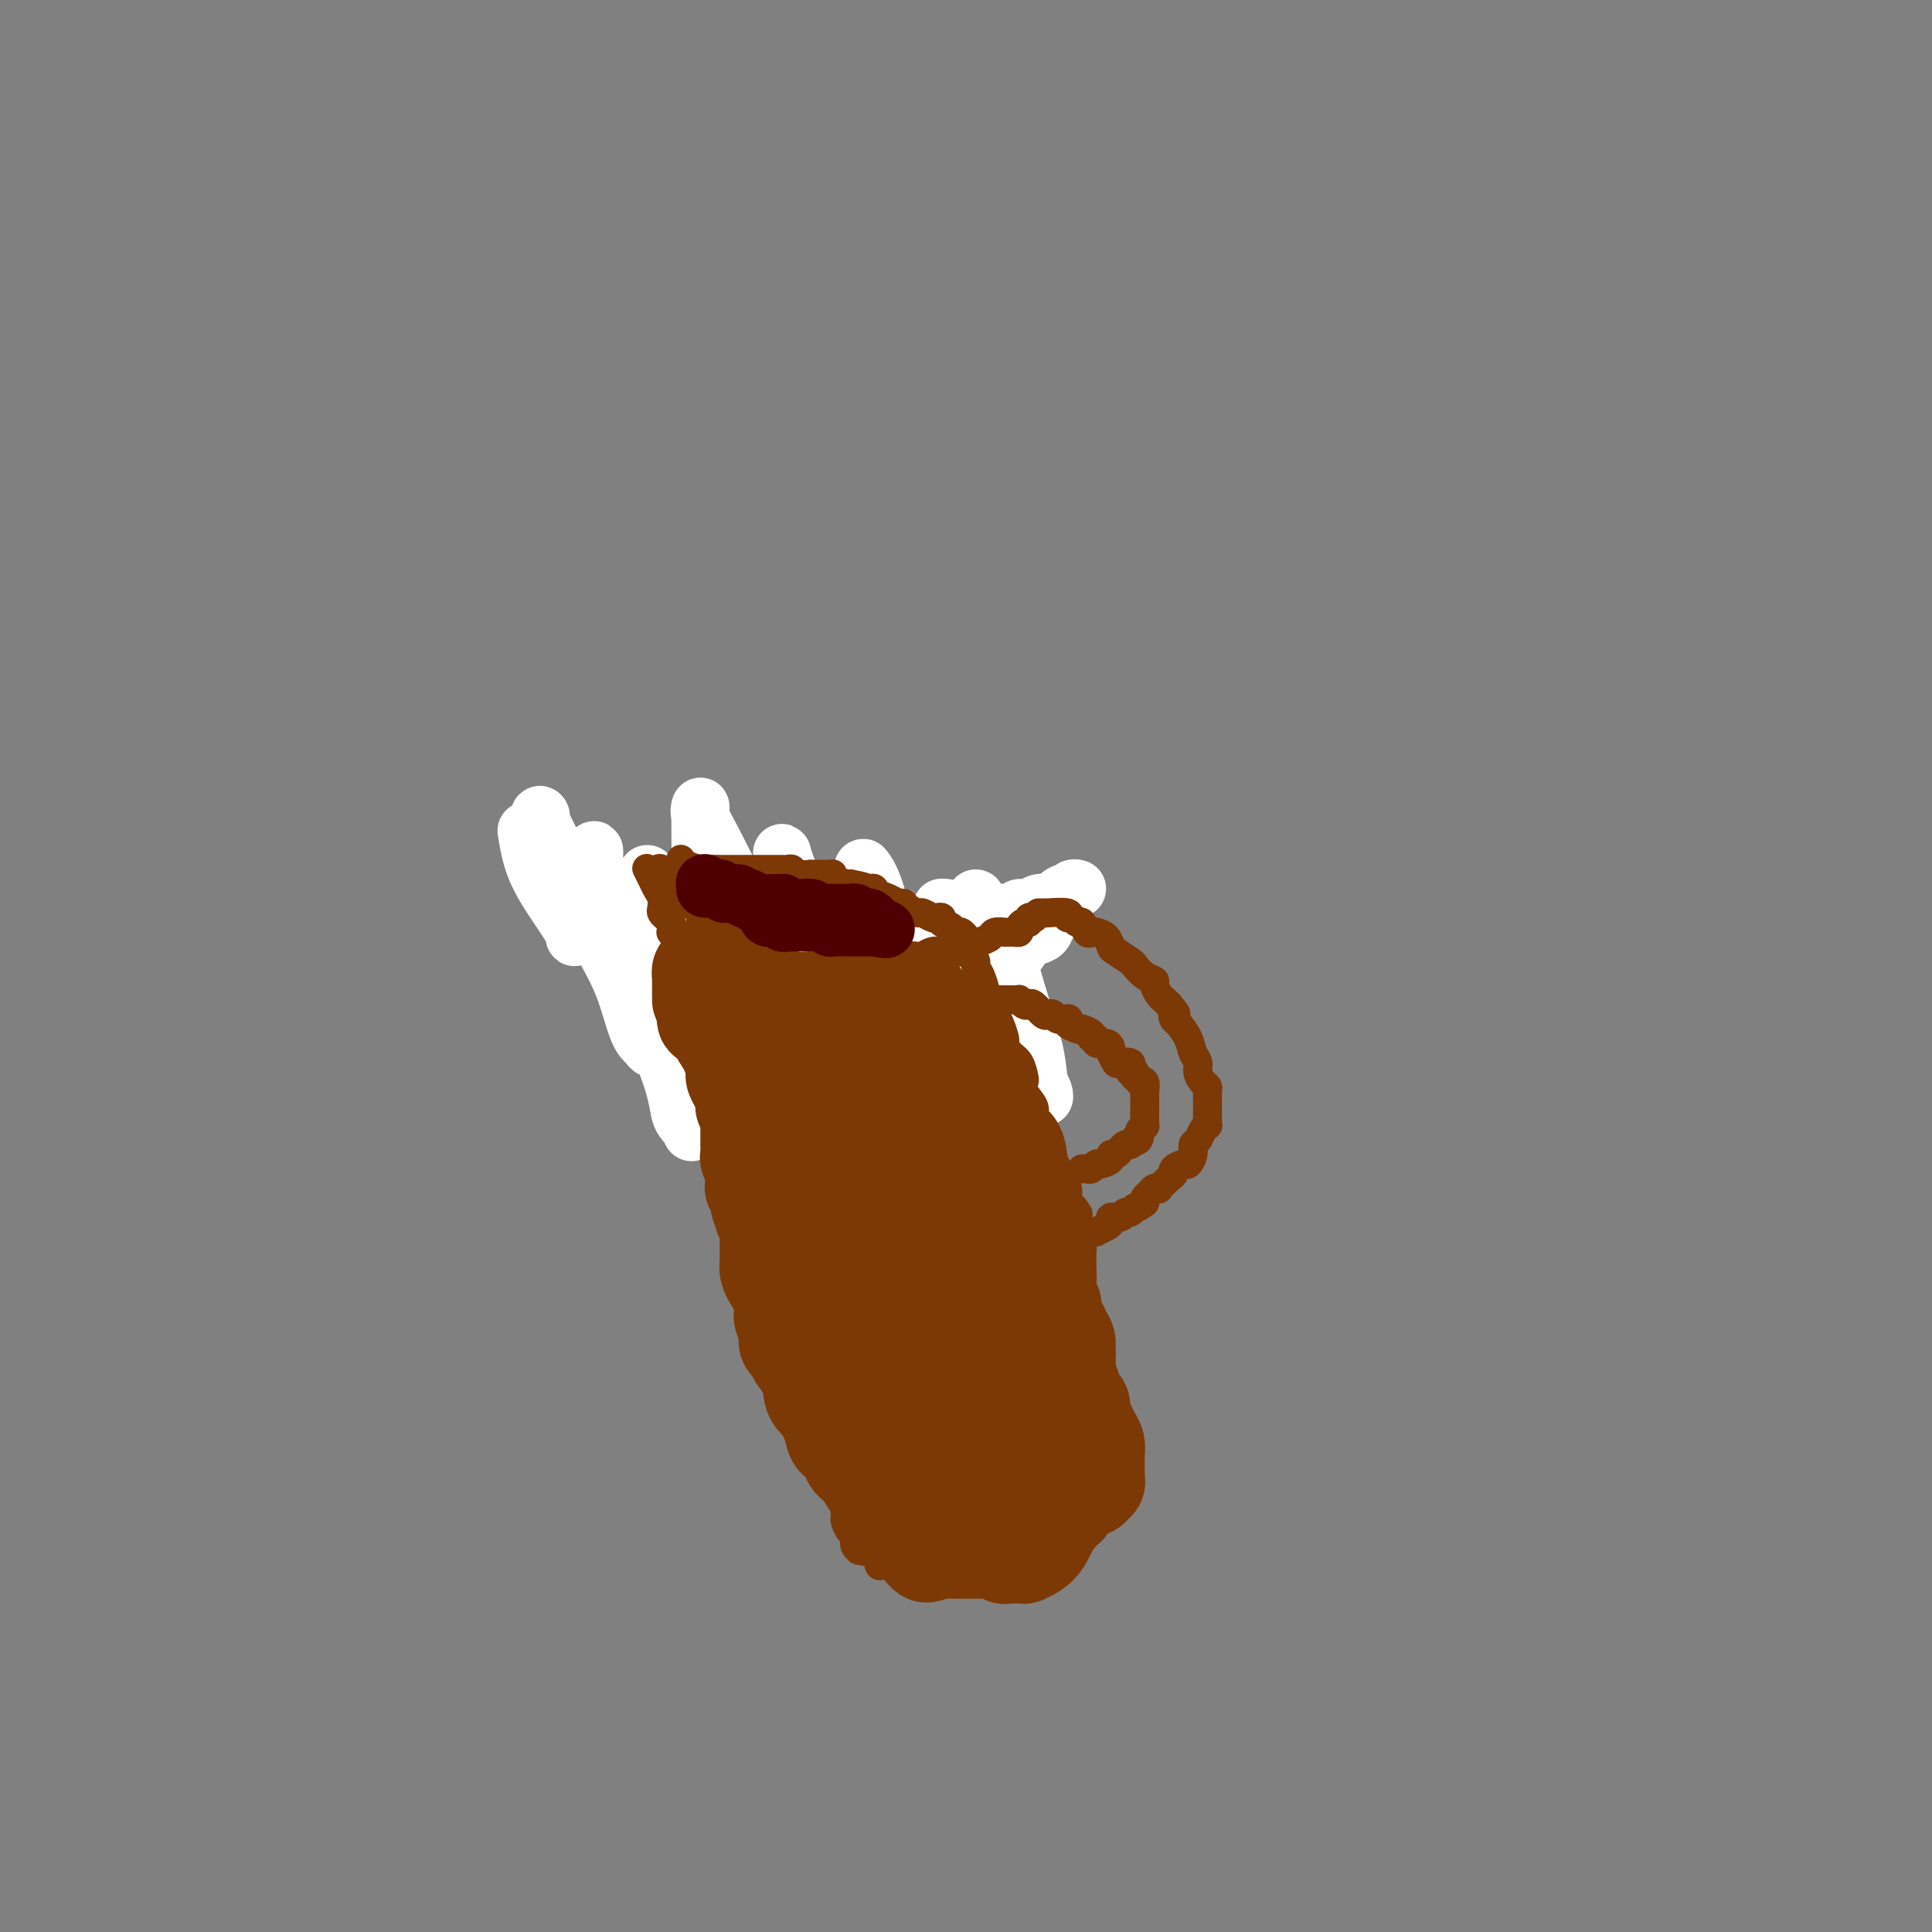 <svg viewBox='0 0 400 400' version='1.1' xmlns='http://www.w3.org/2000/svg' xmlns:xlink='http://www.w3.org/1999/xlink'><rect x="0" y="0" width="400" height="400" fill="#808080" stroke="none"/><g fill='none' stroke='#7C3805' stroke-width='12' stroke-linecap='round' stroke-linejoin='round'><path d='M119,186c0.131,0.475 0.261,0.950 1,1c0.739,0.050 2.086,-0.325 3,0c0.914,0.325 1.394,1.348 2,2c0.606,0.652 1.339,0.931 2,1c0.661,0.069 1.250,-0.073 2,0c0.750,0.073 1.662,0.359 2,1c0.338,0.641 0.102,1.636 1,2c0.898,0.364 2.931,0.098 4,0c1.069,-0.098 1.173,-0.027 2,0c0.827,0.027 2.376,0.010 3,0c0.624,-0.010 0.322,-0.013 1,0c0.678,0.013 2.336,0.041 3,0c0.664,-0.041 0.333,-0.150 1,0c0.667,0.150 2.333,0.561 4,1c1.667,0.439 3.336,0.906 4,1c0.664,0.094 0.323,-0.185 1,0c0.677,0.185 2.373,0.834 3,1c0.627,0.166 0.185,-0.152 1,0c0.815,0.152 2.889,0.773 4,1c1.111,0.227 1.261,0.061 2,0c0.739,-0.061 2.068,-0.017 3,0c0.932,0.017 1.466,0.009 2,0'/><path d='M170,197c6.256,0.619 2.897,0.167 2,0c-0.897,-0.167 0.669,-0.049 2,0c1.331,0.049 2.427,0.028 3,0c0.573,-0.028 0.624,-0.064 1,0c0.376,0.064 1.078,0.227 2,0c0.922,-0.227 2.066,-0.845 3,-1c0.934,-0.155 1.659,0.152 2,0c0.341,-0.152 0.298,-0.762 1,-1c0.702,-0.238 2.149,-0.102 3,0c0.851,0.102 1.106,0.171 2,0c0.894,-0.171 2.428,-0.582 3,-1c0.572,-0.418 0.183,-0.843 1,-1c0.817,-0.157 2.841,-0.045 4,0c1.159,0.045 1.452,0.022 2,0c0.548,-0.022 1.351,-0.045 2,0c0.649,0.045 1.144,0.157 2,0c0.856,-0.157 2.072,-0.582 3,-1c0.928,-0.418 1.569,-0.830 2,-1c0.431,-0.170 0.652,-0.097 1,0c0.348,0.097 0.825,0.218 1,0c0.175,-0.218 0.050,-0.777 0,-1c-0.050,-0.223 -0.025,-0.112 0,0'/><path d='M212,190c6.533,-1.089 1.867,-0.311 0,0c-1.867,0.311 -0.933,0.156 0,0'/></g>
<g fill='none' stroke='#FFFFFF' stroke-width='12' stroke-linecap='round' stroke-linejoin='round'><path d='M109,172c0.437,2.654 0.874,5.308 2,8c1.126,2.692 2.942,5.421 4,7c1.058,1.579 1.357,2.008 2,3c0.643,0.992 1.630,2.545 2,3c0.370,0.455 0.123,-0.190 0,0c-0.123,0.190 -0.121,1.215 0,1c0.121,-0.215 0.363,-1.668 0,-3c-0.363,-1.332 -1.330,-2.542 -2,-5c-0.670,-2.458 -1.042,-6.164 -2,-9c-0.958,-2.836 -2.501,-4.803 -3,-6c-0.499,-1.197 0.047,-1.623 0,-2c-0.047,-0.377 -0.686,-0.704 0,1c0.686,1.704 2.698,5.440 5,10c2.302,4.560 4.893,9.945 7,14c2.107,4.055 3.730,6.781 5,10c1.270,3.219 2.186,6.930 3,9c0.814,2.070 1.525,2.499 2,3c0.475,0.501 0.715,1.072 1,1c0.285,-0.072 0.615,-0.789 0,-2c-0.615,-1.211 -2.176,-2.918 -4,-8c-1.824,-5.082 -3.912,-13.541 -6,-22'/><path d='M125,185c-1.853,-5.928 -1.987,-5.247 -2,-6c-0.013,-0.753 0.095,-2.941 0,-3c-0.095,-0.059 -0.392,2.011 0,4c0.392,1.989 1.472,3.897 3,8c1.528,4.103 3.505,10.402 6,17c2.495,6.598 5.508,13.495 7,18c1.492,4.505 1.463,6.618 2,8c0.537,1.382 1.641,2.034 2,2c0.359,-0.034 -0.027,-0.756 0,0c0.027,0.756 0.468,2.988 0,0c-0.468,-2.988 -1.843,-11.195 -3,-19c-1.157,-7.805 -2.095,-15.208 -3,-20c-0.905,-4.792 -1.778,-6.975 -2,-8c-0.222,-1.025 0.208,-0.894 0,-2c-0.208,-1.106 -1.052,-3.451 -1,-3c0.052,0.451 1.001,3.696 2,6c0.999,2.304 2.047,3.667 3,6c0.953,2.333 1.812,5.636 3,9c1.188,3.364 2.704,6.790 4,10c1.296,3.210 2.370,6.203 3,8c0.630,1.797 0.815,2.399 1,3'/><path d='M150,223c2.415,6.687 0.451,2.405 0,1c-0.451,-1.405 0.611,0.066 0,-6c-0.611,-6.066 -2.895,-19.669 -4,-27c-1.105,-7.331 -1.030,-8.391 -1,-11c0.030,-2.609 0.014,-6.768 0,-9c-0.014,-2.232 -0.026,-2.537 0,-3c0.026,-0.463 0.089,-1.085 0,-1c-0.089,0.085 -0.329,0.878 0,2c0.329,1.122 1.228,2.574 3,6c1.772,3.426 4.417,8.824 7,14c2.583,5.176 5.103,10.128 7,14c1.897,3.872 3.171,6.665 4,9c0.829,2.335 1.211,4.212 2,6c0.789,1.788 1.983,3.488 2,3c0.017,-0.488 -1.144,-3.162 -2,-6c-0.856,-2.838 -1.406,-5.839 -2,-8c-0.594,-2.161 -1.232,-3.481 -2,-7c-0.768,-3.519 -1.667,-9.236 -2,-13c-0.333,-3.764 -0.100,-5.576 0,-7c0.100,-1.424 0.065,-2.460 0,-3c-0.065,-0.540 -0.162,-0.583 0,0c0.162,0.583 0.581,1.791 1,3'/><path d='M163,180c0.922,3.351 2.727,10.229 5,17c2.273,6.771 5.013,13.434 7,19c1.987,5.566 3.220,10.034 5,15c1.780,4.966 4.108,10.428 5,13c0.892,2.572 0.350,2.252 0,2c-0.350,-0.252 -0.507,-0.436 0,0c0.507,0.436 1.677,1.493 1,0c-0.677,-1.493 -3.201,-5.534 -5,-12c-1.799,-6.466 -2.874,-15.356 -4,-21c-1.126,-5.644 -2.304,-8.041 -3,-11c-0.696,-2.959 -0.911,-6.478 -1,-9c-0.089,-2.522 -0.052,-4.046 0,-5c0.052,-0.954 0.118,-1.340 0,-2c-0.118,-0.660 -0.419,-1.596 0,-1c0.419,0.596 1.558,2.723 2,4c0.442,1.277 0.189,1.704 1,4c0.811,2.296 2.688,6.462 4,10c1.312,3.538 2.059,6.448 3,9c0.941,2.552 2.075,4.744 3,6c0.925,1.256 1.640,1.574 2,2c0.360,0.426 0.366,0.961 0,0c-0.366,-0.961 -1.105,-3.417 -2,-7c-0.895,-3.583 -1.948,-8.291 -3,-13'/><path d='M183,200c-1.111,-5.124 -1.389,-7.934 -2,-11c-0.611,-3.066 -1.556,-6.387 -2,-8c-0.444,-1.613 -0.388,-1.517 0,-1c0.388,0.517 1.109,1.455 2,4c0.891,2.545 1.951,6.696 3,11c1.049,4.304 2.085,8.761 3,13c0.915,4.239 1.709,8.261 3,12c1.291,3.739 3.081,7.196 4,9c0.919,1.804 0.968,1.954 1,3c0.032,1.046 0.047,2.988 0,1c-0.047,-1.988 -0.156,-7.907 -1,-13c-0.844,-5.093 -2.423,-9.361 -3,-13c-0.577,-3.639 -0.154,-6.650 0,-8c0.154,-1.350 0.038,-1.038 0,-2c-0.038,-0.962 0.002,-3.198 0,-4c-0.002,-0.802 -0.047,-0.171 0,0c0.047,0.171 0.186,-0.119 0,0c-0.186,0.119 -0.696,0.645 0,3c0.696,2.355 2.599,6.538 4,10c1.401,3.462 2.300,6.201 3,9c0.700,2.799 1.200,5.657 2,8c0.800,2.343 1.900,4.172 3,6'/><path d='M203,229c2.082,5.850 1.286,2.474 1,2c-0.286,-0.474 -0.061,1.955 0,2c0.061,0.045 -0.040,-2.294 0,-5c0.040,-2.706 0.221,-5.779 0,-8c-0.221,-2.221 -0.844,-3.590 -1,-7c-0.156,-3.410 0.154,-8.862 0,-13c-0.154,-4.138 -0.773,-6.961 -1,-9c-0.227,-2.039 -0.062,-3.292 0,-4c0.062,-0.708 0.021,-0.870 0,-1c-0.021,-0.130 -0.021,-0.229 1,2c1.021,2.229 3.062,6.785 4,10c0.938,3.215 0.774,5.089 2,9c1.226,3.911 3.842,9.860 5,13c1.158,3.140 0.859,3.472 1,4c0.141,0.528 0.722,1.252 1,2c0.278,0.748 0.254,1.519 0,1c-0.254,-0.519 -0.736,-2.330 -1,-4c-0.264,-1.670 -0.308,-3.201 -1,-6c-0.692,-2.799 -2.031,-6.866 -3,-10c-0.969,-3.134 -1.569,-5.335 -2,-7c-0.431,-1.665 -0.693,-2.794 -1,-4c-0.307,-1.206 -0.659,-2.487 -1,-3c-0.341,-0.513 -0.670,-0.256 -1,0'/><path d='M206,193c-1.486,-4.920 -0.201,-0.219 0,2c0.201,2.219 -0.681,1.955 -1,2c-0.319,0.045 -0.074,0.399 0,1c0.074,0.601 -0.024,1.448 0,2c0.024,0.552 0.169,0.809 0,1c-0.169,0.191 -0.652,0.316 -1,0c-0.348,-0.316 -0.562,-1.075 -1,-2c-0.438,-0.925 -1.102,-2.017 -2,-3c-0.898,-0.983 -2.030,-1.856 -3,-3c-0.970,-1.144 -1.776,-2.559 -2,-3c-0.224,-0.441 0.136,0.092 0,0c-0.136,-0.092 -0.767,-0.810 -1,-1c-0.233,-0.190 -0.067,0.149 0,0c0.067,-0.149 0.034,-0.786 0,-1c-0.034,-0.214 -0.071,-0.006 0,0c0.071,0.006 0.250,-0.191 1,0c0.750,0.191 2.071,0.769 3,1c0.929,0.231 1.464,0.116 2,0'/><path d='M201,189c1.069,-0.156 1.241,-0.046 2,0c0.759,0.046 2.104,0.027 3,0c0.896,-0.027 1.342,-0.064 2,0c0.658,0.064 1.527,0.227 2,0c0.473,-0.227 0.550,-0.846 1,-1c0.450,-0.154 1.273,0.155 2,0c0.727,-0.155 1.358,-0.775 2,-1c0.642,-0.225 1.294,-0.054 2,0c0.706,0.054 1.464,-0.008 2,0c0.536,0.008 0.849,0.086 1,0c0.151,-0.086 0.140,-0.336 0,0c-0.140,0.336 -0.408,1.257 -1,2c-0.592,0.743 -1.507,1.309 -2,2c-0.493,0.691 -0.563,1.508 -1,2c-0.437,0.492 -1.241,0.658 -2,1c-0.759,0.342 -1.471,0.860 -2,1c-0.529,0.140 -0.874,-0.096 -1,0c-0.126,0.096 -0.034,0.526 0,1c0.034,0.474 0.010,0.993 0,1c-0.010,0.007 -0.005,-0.496 0,-1'/><path d='M211,196c-1.433,1.262 -0.515,-0.084 0,-1c0.515,-0.916 0.628,-1.402 1,-2c0.372,-0.598 1.004,-1.309 2,-2c0.996,-0.691 2.357,-1.361 3,-2c0.643,-0.639 0.567,-1.247 1,-2c0.433,-0.753 1.374,-1.652 2,-2c0.626,-0.348 0.938,-0.146 1,0c0.062,0.146 -0.127,0.235 0,0c0.127,-0.235 0.570,-0.795 1,-1c0.430,-0.205 0.846,-0.055 1,0c0.154,0.055 0.044,0.016 0,0c-0.044,-0.016 -0.022,-0.008 0,0'/></g>
<g fill='none' stroke='#FFFFFF' stroke-width='6' stroke-linecap='round' stroke-linejoin='round'><path d='M142,180c0.337,0.001 0.674,0.001 1,0c0.326,-0.001 0.642,-0.004 1,0c0.358,0.004 0.757,0.015 1,0c0.243,-0.015 0.330,-0.054 1,0c0.670,0.054 1.921,0.203 3,1c1.079,0.797 1.984,2.242 3,3c1.016,0.758 2.144,0.830 3,1c0.856,0.170 1.442,0.438 2,1c0.558,0.562 1.089,1.417 2,2c0.911,0.583 2.203,0.892 3,1c0.797,0.108 1.098,0.015 2,0c0.902,-0.015 2.405,0.049 3,0c0.595,-0.049 0.283,-0.209 1,0c0.717,0.209 2.463,0.788 4,1c1.537,0.212 2.864,0.058 4,0c1.136,-0.058 2.081,-0.020 3,0c0.919,0.020 1.812,0.020 3,0c1.188,-0.020 2.672,-0.062 4,0c1.328,0.062 2.501,0.226 4,0c1.499,-0.226 3.322,-0.844 4,-1c0.678,-0.156 0.209,0.151 1,0c0.791,-0.151 2.842,-0.758 4,-1c1.158,-0.242 1.424,-0.117 2,0c0.576,0.117 1.464,0.227 2,0c0.536,-0.227 0.721,-0.792 1,-1c0.279,-0.208 0.651,-0.059 1,0c0.349,0.059 0.674,0.030 1,0'/><path d='M206,187c6.762,-0.309 1.668,-0.083 0,0c-1.668,0.083 0.089,0.022 1,0c0.911,-0.022 0.974,-0.006 1,0c0.026,0.006 0.013,0.003 0,0'/></g>
<g fill='none' stroke='#7C3805' stroke-width='6' stroke-linecap='round' stroke-linejoin='round'><path d='M145,191c0.482,-0.113 0.963,-0.226 1,0c0.037,0.226 -0.371,0.792 0,1c0.371,0.208 1.520,0.059 3,1c1.480,0.941 3.292,2.974 5,4c1.708,1.026 3.313,1.045 4,1c0.687,-0.045 0.457,-0.156 1,0c0.543,0.156 1.858,0.578 3,1c1.142,0.422 2.112,0.845 3,1c0.888,0.155 1.694,0.042 2,0c0.306,-0.042 0.111,-0.011 1,0c0.889,0.011 2.862,0.004 4,0c1.138,-0.004 1.439,-0.005 2,0c0.561,0.005 1.380,0.016 2,0c0.620,-0.016 1.039,-0.061 2,0c0.961,0.061 2.464,0.226 3,0c0.536,-0.226 0.103,-0.844 1,-1c0.897,-0.156 3.122,0.151 4,0c0.878,-0.151 0.409,-0.758 1,-1c0.591,-0.242 2.241,-0.117 3,0c0.759,0.117 0.626,0.227 1,0c0.374,-0.227 1.255,-0.792 2,-1c0.745,-0.208 1.356,-0.059 2,0c0.644,0.059 1.322,0.030 2,0'/><path d='M197,197c5.296,-0.477 2.536,-0.169 2,0c-0.536,0.169 1.150,0.199 2,0c0.850,-0.199 0.862,-0.628 1,-1c0.138,-0.372 0.400,-0.688 1,-1c0.600,-0.312 1.537,-0.619 2,-1c0.463,-0.381 0.452,-0.834 1,-1c0.548,-0.166 1.653,-0.044 2,0c0.347,0.044 -0.065,0.009 0,0c0.065,-0.009 0.609,0.008 1,0c0.391,-0.008 0.631,-0.040 1,0c0.369,0.040 0.868,0.150 1,0c0.132,-0.150 -0.105,-0.562 0,-1c0.105,-0.438 0.550,-0.902 1,-1c0.450,-0.098 0.905,0.170 1,0c0.095,-0.170 -0.170,-0.777 0,-1c0.170,-0.223 0.777,-0.060 1,0c0.223,0.060 0.064,0.017 0,0c-0.064,-0.017 -0.032,-0.009 0,0'/><path d='M214,190c0.000,0.000 0.100,0.100 0.1,0.1'/><path d='M215,189c0.276,0.002 0.553,0.005 1,0c0.447,-0.005 1.065,-0.017 1,0c-0.065,0.017 -0.813,0.061 0,0c0.813,-0.061 3.188,-0.229 4,0c0.812,0.229 0.063,0.853 0,1c-0.063,0.147 0.561,-0.185 1,0c0.439,0.185 0.694,0.886 1,1c0.306,0.114 0.663,-0.360 1,0c0.337,0.360 0.654,1.554 1,2c0.346,0.446 0.721,0.146 1,0c0.279,-0.146 0.464,-0.137 1,0c0.536,0.137 1.424,0.403 2,1c0.576,0.597 0.839,1.526 1,2c0.161,0.474 0.219,0.494 1,1c0.781,0.506 2.285,1.496 3,2c0.715,0.504 0.639,0.520 1,1c0.361,0.480 1.157,1.424 2,2c0.843,0.576 1.731,0.784 2,1c0.269,0.216 -0.083,0.439 0,1c0.083,0.561 0.599,1.459 1,2c0.401,0.541 0.686,0.726 1,1c0.314,0.274 0.657,0.637 1,1'/><path d='M242,208c2.246,2.564 1.361,1.975 1,2c-0.361,0.025 -0.198,0.664 0,1c0.198,0.336 0.430,0.369 1,1c0.570,0.631 1.476,1.860 2,3c0.524,1.140 0.666,2.189 1,3c0.334,0.811 0.860,1.382 1,2c0.140,0.618 -0.106,1.283 0,2c0.106,0.717 0.564,1.486 1,2c0.436,0.514 0.849,0.771 1,1c0.151,0.229 0.041,0.428 0,1c-0.041,0.572 -0.011,1.516 0,2c0.011,0.484 0.004,0.507 0,1c-0.004,0.493 -0.004,1.454 0,2c0.004,0.546 0.012,0.675 0,1c-0.012,0.325 -0.046,0.846 0,1c0.046,0.154 0.171,-0.058 0,0c-0.171,0.058 -0.638,0.388 -1,1c-0.362,0.612 -0.621,1.508 -1,2c-0.379,0.492 -0.880,0.580 -1,1c-0.120,0.420 0.140,1.174 0,2c-0.140,0.826 -0.680,1.726 -1,2c-0.320,0.274 -0.419,-0.077 -1,0c-0.581,0.077 -1.643,0.581 -2,1c-0.357,0.419 -0.008,0.752 0,1c0.008,0.248 -0.326,0.409 -1,1c-0.674,0.591 -1.687,1.611 -2,2c-0.313,0.389 0.074,0.146 0,0c-0.074,-0.146 -0.607,-0.194 -1,0c-0.393,0.194 -0.644,0.629 -1,1c-0.356,0.371 -0.816,0.677 -1,1c-0.184,0.323 -0.092,0.661 0,1'/><path d='M237,249c-1.799,1.399 -1.796,0.896 -2,1c-0.204,0.104 -0.614,0.816 -1,1c-0.386,0.184 -0.746,-0.158 -1,0c-0.254,0.158 -0.402,0.817 -1,1c-0.598,0.183 -1.648,-0.109 -2,0c-0.352,0.109 -0.007,0.618 0,1c0.007,0.382 -0.323,0.638 -1,1c-0.677,0.362 -1.701,0.829 -2,1c-0.299,0.171 0.126,0.046 0,0c-0.126,-0.046 -0.803,-0.012 -1,0c-0.197,0.012 0.088,0.003 0,0c-0.088,-0.003 -0.548,-0.001 -1,0c-0.452,0.001 -0.895,0.000 -1,0c-0.105,-0.000 0.129,-0.000 0,0c-0.129,0.000 -0.622,0.000 -1,0c-0.378,-0.000 -0.641,-0.002 -1,0c-0.359,0.002 -0.814,0.006 -1,0c-0.186,-0.006 -0.101,-0.022 0,0c0.101,0.022 0.220,0.083 0,0c-0.220,-0.083 -0.777,-0.309 -1,0c-0.223,0.309 -0.111,1.155 0,2'/><path d='M220,257c-2.630,1.351 -0.705,0.729 0,1c0.705,0.271 0.189,1.437 0,2c-0.189,0.563 -0.051,0.524 0,1c0.051,0.476 0.014,1.469 0,2c-0.014,0.531 -0.004,0.601 0,1c0.004,0.399 0.001,1.126 0,2c-0.001,0.874 -0.001,1.897 0,2c0.001,0.103 0.004,-0.712 0,0c-0.004,0.712 -0.015,2.950 0,4c0.015,1.050 0.057,0.911 0,1c-0.057,0.089 -0.211,0.407 0,1c0.211,0.593 0.789,1.461 1,2c0.211,0.539 0.057,0.750 0,1c-0.057,0.250 -0.015,0.541 0,1c0.015,0.459 0.004,1.088 0,2c-0.004,0.912 -0.001,2.107 0,3c0.001,0.893 0.000,1.482 0,2c-0.000,0.518 -0.000,0.963 0,1c0.000,0.037 0.001,-0.335 0,0c-0.001,0.335 -0.004,1.375 0,2c0.004,0.625 0.015,0.834 0,1c-0.015,0.166 -0.057,0.290 0,1c0.057,0.710 0.211,2.008 0,3c-0.211,0.992 -0.789,1.678 -1,2c-0.211,0.322 -0.057,0.280 0,1c0.057,0.720 0.015,2.201 0,3c-0.015,0.799 -0.004,0.916 0,1c0.004,0.084 0.001,0.136 0,1c-0.001,0.864 -0.000,2.540 0,3c0.000,0.460 0.000,-0.297 0,0c-0.000,0.297 -0.000,1.649 0,3'/><path d='M220,307c0.004,7.991 0.015,2.968 0,1c-0.015,-1.968 -0.056,-0.882 0,0c0.056,0.882 0.207,1.560 0,2c-0.207,0.440 -0.774,0.643 -1,1c-0.226,0.357 -0.113,0.869 0,1c0.113,0.131 0.226,-0.120 0,0c-0.226,0.120 -0.793,0.610 -1,1c-0.207,0.390 -0.056,0.679 0,1c0.056,0.321 0.015,0.675 0,1c-0.015,0.325 -0.004,0.623 0,1c0.004,0.377 0.001,0.833 0,1c-0.001,0.167 -0.000,0.045 0,0c0.000,-0.045 0.000,-0.013 0,0c-0.000,0.013 -0.000,0.006 0,0'/><path d='M218,317c0.000,0.000 0.100,0.100 0.1,0.1'/><path d='M136,180c0.325,-0.172 0.650,-0.345 1,0c0.350,0.345 0.724,1.206 1,2c0.276,0.794 0.454,1.521 1,2c0.546,0.479 1.461,0.711 2,1c0.539,0.289 0.704,0.637 1,1c0.296,0.363 0.723,0.741 1,1c0.277,0.259 0.403,0.398 1,1c0.597,0.602 1.665,1.668 2,2c0.335,0.332 -0.064,-0.070 0,0c0.064,0.070 0.589,0.611 1,1c0.411,0.389 0.706,0.624 1,1c0.294,0.376 0.585,0.893 1,1c0.415,0.107 0.952,-0.196 1,0c0.048,0.196 -0.393,0.889 0,1c0.393,0.111 1.621,-0.362 2,0c0.379,0.362 -0.090,1.559 0,2c0.090,0.441 0.740,0.126 1,0c0.260,-0.126 0.130,-0.063 0,0'/><path d='M141,178c-0.035,-0.083 -0.069,-0.166 0,0c0.069,0.166 0.243,0.580 1,1c0.757,0.420 2.099,0.845 3,1c0.901,0.155 1.362,0.042 2,0c0.638,-0.042 1.453,-0.011 2,0c0.547,0.011 0.824,0.003 1,0c0.176,-0.003 0.250,-0.001 1,0c0.750,0.001 2.178,0.000 3,0c0.822,-0.000 1.040,-0.000 1,0c-0.040,0.000 -0.337,0.000 0,0c0.337,-0.000 1.309,-0.001 2,0c0.691,0.001 1.100,0.004 2,0c0.900,-0.004 2.292,-0.015 3,0c0.708,0.015 0.732,0.057 1,0c0.268,-0.057 0.781,-0.211 1,0c0.219,0.211 0.145,0.788 1,1c0.855,0.212 2.637,0.060 3,0c0.363,-0.060 -0.695,-0.026 0,0c0.695,0.026 3.142,0.046 4,0c0.858,-0.046 0.127,-0.157 0,0c-0.127,0.157 0.350,0.581 1,1c0.650,0.419 1.471,0.834 2,1c0.529,0.166 0.764,0.083 1,0'/><path d='M176,183c5.609,1.001 2.130,1.004 1,1c-1.130,-0.004 0.087,-0.016 1,0c0.913,0.016 1.522,0.060 2,0c0.478,-0.060 0.825,-0.222 1,0c0.175,0.222 0.180,0.829 0,1c-0.180,0.171 -0.544,-0.095 0,0c0.544,0.095 1.995,0.551 3,1c1.005,0.449 1.564,0.890 2,1c0.436,0.110 0.751,-0.110 1,0c0.249,0.110 0.434,0.552 1,1c0.566,0.448 1.515,0.904 2,1c0.485,0.096 0.506,-0.167 1,0c0.494,0.167 1.461,0.766 2,1c0.539,0.234 0.651,0.105 1,0c0.349,-0.105 0.934,-0.186 1,0c0.066,0.186 -0.386,0.637 0,1c0.386,0.363 1.609,0.636 2,1c0.391,0.364 -0.049,0.819 0,1c0.049,0.181 0.588,0.087 1,0c0.412,-0.087 0.699,-0.167 1,0c0.301,0.167 0.617,0.581 1,1c0.383,0.419 0.834,0.844 1,1c0.166,0.156 0.047,0.045 0,0c-0.047,-0.045 -0.024,-0.022 0,0'/><path d='M201,195c0.000,0.000 0.100,0.100 0.1,0.1'/><path d='M134,180c-0.091,-0.178 -0.182,-0.356 0,0c0.182,0.356 0.636,1.247 1,2c0.364,0.753 0.636,1.368 1,2c0.364,0.632 0.819,1.283 1,2c0.181,0.717 0.087,1.501 0,2c-0.087,0.499 -0.167,0.712 0,1c0.167,0.288 0.581,0.651 1,1c0.419,0.349 0.843,0.682 1,1c0.157,0.318 0.046,0.620 0,1c-0.046,0.380 -0.028,0.839 0,1c0.028,0.161 0.064,0.023 0,0c-0.064,-0.023 -0.228,0.070 0,0c0.228,-0.070 0.849,-0.303 1,0c0.151,0.303 -0.170,1.142 0,2c0.170,0.858 0.829,1.735 1,2c0.171,0.265 -0.146,-0.084 0,0c0.146,0.084 0.756,0.599 1,1c0.244,0.401 0.121,0.686 0,1c-0.121,0.314 -0.240,0.657 0,1c0.240,0.343 0.839,0.686 1,1c0.161,0.314 -0.114,0.598 0,1c0.114,0.402 0.618,0.922 1,1c0.382,0.078 0.641,-0.287 1,0c0.359,0.287 0.817,1.225 1,2c0.183,0.775 0.092,1.388 0,2'/><path d='M146,207c1.870,4.128 0.543,0.948 0,0c-0.543,-0.948 -0.304,0.336 0,1c0.304,0.664 0.674,0.707 1,1c0.326,0.293 0.608,0.835 1,1c0.392,0.165 0.893,-0.049 1,0c0.107,0.049 -0.179,0.360 0,1c0.179,0.640 0.822,1.608 1,2c0.178,0.392 -0.111,0.209 0,0c0.111,-0.209 0.621,-0.444 1,0c0.379,0.444 0.627,1.568 1,2c0.373,0.432 0.871,0.171 1,0c0.129,-0.171 -0.110,-0.252 0,0c0.110,0.252 0.570,0.837 1,1c0.430,0.163 0.832,-0.097 1,0c0.168,0.097 0.104,0.552 0,1c-0.104,0.448 -0.248,0.891 0,1c0.248,0.109 0.890,-0.114 1,0c0.110,0.114 -0.310,0.567 0,1c0.310,0.433 1.351,0.848 2,1c0.649,0.152 0.905,0.041 1,0c0.095,-0.041 0.027,-0.012 0,0c-0.027,0.012 -0.014,0.006 0,0'/><path d='M158,223c0.029,-0.108 0.059,-0.215 0,0c-0.059,0.215 -0.205,0.753 0,1c0.205,0.247 0.762,0.204 1,1c0.238,0.796 0.159,2.432 0,3c-0.159,0.568 -0.396,0.069 0,1c0.396,0.931 1.426,3.293 2,5c0.574,1.707 0.692,2.760 1,4c0.308,1.240 0.804,2.667 1,4c0.196,1.333 0.090,2.573 0,4c-0.090,1.427 -0.165,3.040 0,4c0.165,0.960 0.569,1.269 1,2c0.431,0.731 0.890,1.886 1,3c0.110,1.114 -0.128,2.186 0,3c0.128,0.814 0.623,1.371 1,2c0.377,0.629 0.637,1.332 1,2c0.363,0.668 0.828,1.301 1,2c0.172,0.699 0.050,1.465 0,2c-0.050,0.535 -0.027,0.839 0,2c0.027,1.161 0.059,3.179 0,4c-0.059,0.821 -0.209,0.445 0,1c0.209,0.555 0.777,2.040 1,3c0.223,0.960 0.102,1.393 0,2c-0.102,0.607 -0.185,1.388 0,2c0.185,0.612 0.638,1.056 1,2c0.362,0.944 0.633,2.387 1,3c0.367,0.613 0.830,0.396 1,1c0.170,0.604 0.049,2.030 0,3c-0.049,0.970 -0.024,1.485 0,2'/><path d='M172,291c2.166,10.636 0.580,3.225 0,1c-0.580,-2.225 -0.156,0.735 0,2c0.156,1.265 0.042,0.834 0,1c-0.042,0.166 -0.012,0.927 0,2c0.012,1.073 0.008,2.456 0,3c-0.008,0.544 -0.018,0.248 0,1c0.018,0.752 0.065,2.552 0,3c-0.065,0.448 -0.242,-0.456 0,0c0.242,0.456 0.902,2.273 1,3c0.098,0.727 -0.367,0.365 0,1c0.367,0.635 1.565,2.268 2,3c0.435,0.732 0.107,0.562 0,1c-0.107,0.438 0.009,1.483 0,2c-0.009,0.517 -0.141,0.507 0,1c0.141,0.493 0.557,1.491 1,2c0.443,0.509 0.914,0.531 1,1c0.086,0.469 -0.212,1.387 0,2c0.212,0.613 0.933,0.921 1,1c0.067,0.079 -0.522,-0.070 0,0c0.522,0.070 2.153,0.358 3,1c0.847,0.642 0.909,1.636 1,2c0.091,0.364 0.211,0.098 1,0c0.789,-0.098 2.246,-0.026 3,0c0.754,0.026 0.805,0.007 1,0c0.195,-0.007 0.533,-0.002 1,0c0.467,0.002 1.062,0.001 2,0c0.938,-0.001 2.218,-0.000 3,0c0.782,0.000 1.065,0.000 2,0c0.935,-0.000 2.521,-0.000 3,0c0.479,0.000 -0.149,0.000 0,0c0.149,-0.000 1.074,-0.000 2,0'/><path d='M200,324c3.022,-0.465 2.077,-1.626 2,-2c-0.077,-0.374 0.714,0.040 1,0c0.286,-0.040 0.067,-0.533 1,-1c0.933,-0.467 3.020,-0.909 4,-1c0.980,-0.091 0.854,0.169 1,0c0.146,-0.169 0.563,-0.767 1,-1c0.437,-0.233 0.895,-0.101 1,0c0.105,0.101 -0.141,0.172 0,0c0.141,-0.172 0.669,-0.586 1,-1c0.331,-0.414 0.466,-0.828 1,-1c0.534,-0.172 1.467,-0.101 2,0c0.533,0.101 0.665,0.233 1,0c0.335,-0.233 0.874,-0.832 1,-1c0.126,-0.168 -0.163,0.096 0,0c0.163,-0.096 0.776,-0.551 1,-1c0.224,-0.449 0.060,-0.894 0,-1c-0.060,-0.106 -0.016,0.125 0,0c0.016,-0.125 0.005,-0.607 0,-1c-0.005,-0.393 -0.002,-0.696 0,-1'/><path d='M218,312c0.333,-0.833 0.167,-0.417 0,0'/><path d='M201,197c-0.120,0.329 -0.239,0.657 0,1c0.239,0.343 0.838,0.700 1,1c0.162,0.300 -0.111,0.542 0,1c0.111,0.458 0.607,1.133 1,2c0.393,0.867 0.684,1.928 1,3c0.316,1.072 0.659,2.156 1,3c0.341,0.844 0.682,1.448 1,2c0.318,0.552 0.614,1.053 1,2c0.386,0.947 0.864,2.341 1,3c0.136,0.659 -0.068,0.582 0,1c0.068,0.418 0.408,1.332 1,2c0.592,0.668 1.434,1.089 2,2c0.566,0.911 0.855,2.313 1,3c0.145,0.687 0.146,0.658 0,1c-0.146,0.342 -0.438,1.055 0,2c0.438,0.945 1.605,2.121 2,3c0.395,0.879 0.018,1.461 0,2c-0.018,0.539 0.324,1.036 1,2c0.676,0.964 1.686,2.394 2,3c0.314,0.606 -0.070,0.389 0,1c0.070,0.611 0.593,2.050 1,3c0.407,0.950 0.697,1.410 1,2c0.303,0.590 0.617,1.310 1,2c0.383,0.690 0.835,1.350 1,2c0.165,0.650 0.045,1.290 0,2c-0.045,0.710 -0.013,1.488 0,2c0.013,0.512 0.006,0.756 0,1'/><path d='M221,251c3.262,8.357 1.417,2.250 1,0c-0.417,-2.250 0.595,-0.643 1,0c0.405,0.643 0.202,0.321 0,0'/><path d='M206,207c0.311,0.000 0.622,0.000 1,0c0.378,-0.000 0.822,-0.000 1,0c0.178,0.000 0.090,0.000 0,0c-0.090,-0.000 -0.183,-0.001 0,0c0.183,0.001 0.640,0.004 1,0c0.360,-0.004 0.621,-0.015 1,0c0.379,0.015 0.874,0.054 1,0c0.126,-0.054 -0.117,-0.203 0,0c0.117,0.203 0.595,0.759 1,1c0.405,0.241 0.739,0.169 1,0c0.261,-0.169 0.450,-0.434 1,0c0.550,0.434 1.461,1.566 2,2c0.539,0.434 0.705,0.168 1,0c0.295,-0.168 0.719,-0.238 1,0c0.281,0.238 0.421,0.785 1,1c0.579,0.215 1.599,0.099 2,0c0.401,-0.099 0.185,-0.180 0,0c-0.185,0.180 -0.339,0.623 0,1c0.339,0.377 1.169,0.689 2,1'/><path d='M223,213c2.890,0.940 1.616,0.289 1,0c-0.616,-0.289 -0.573,-0.217 0,0c0.573,0.217 1.677,0.579 2,1c0.323,0.421 -0.134,0.900 0,1c0.134,0.100 0.859,-0.179 1,0c0.141,0.179 -0.303,0.817 0,1c0.303,0.183 1.352,-0.087 2,0c0.648,0.087 0.893,0.531 1,1c0.107,0.469 0.075,0.962 0,1c-0.075,0.038 -0.191,-0.379 0,0c0.191,0.379 0.691,1.556 1,2c0.309,0.444 0.426,0.156 1,0c0.574,-0.156 1.604,-0.181 2,0c0.396,0.181 0.158,0.569 0,1c-0.158,0.431 -0.234,0.904 0,1c0.234,0.096 0.780,-0.184 1,0c0.220,0.184 0.115,0.832 0,1c-0.115,0.168 -0.241,-0.144 0,0c0.241,0.144 0.849,0.746 1,1c0.151,0.254 -0.156,0.162 0,0c0.156,-0.162 0.774,-0.393 1,0c0.226,0.393 0.061,1.411 0,2c-0.061,0.589 -0.016,0.750 0,1c0.016,0.250 0.004,0.591 0,1c-0.004,0.409 -0.001,0.888 0,1c0.001,0.112 0.001,-0.142 0,0c-0.001,0.142 -0.003,0.682 0,1c0.003,0.318 0.011,0.415 0,1c-0.011,0.585 -0.041,1.657 0,2c0.041,0.343 0.155,-0.045 0,0c-0.155,0.045 -0.577,0.522 -1,1'/><path d='M236,234c0.070,2.636 -0.755,2.226 -1,2c-0.245,-0.226 0.089,-0.267 0,0c-0.089,0.267 -0.603,0.841 -1,1c-0.397,0.159 -0.679,-0.098 -1,0c-0.321,0.098 -0.681,0.552 -1,1c-0.319,0.448 -0.596,0.889 -1,1c-0.404,0.111 -0.934,-0.110 -1,0c-0.066,0.110 0.333,0.551 0,1c-0.333,0.449 -1.399,0.905 -2,1c-0.601,0.095 -0.735,-0.171 -1,0c-0.265,0.171 -0.659,0.778 -1,1c-0.341,0.222 -0.630,0.060 -1,0c-0.370,-0.060 -0.820,-0.017 -1,0c-0.180,0.017 -0.090,0.009 0,0'/></g>
<g fill='none' stroke='#7C3805' stroke-width='20' stroke-linecap='round' stroke-linejoin='round'><path d='M201,251c0.062,-0.036 0.125,-0.072 0,0c-0.125,0.072 -0.437,0.252 0,1c0.437,0.748 1.623,2.065 2,3c0.377,0.935 -0.055,1.488 0,3c0.055,1.512 0.595,3.984 1,7c0.405,3.016 0.674,6.577 1,10c0.326,3.423 0.710,6.708 1,10c0.290,3.292 0.486,6.592 0,9c-0.486,2.408 -1.653,3.925 -2,5c-0.347,1.075 0.127,1.707 0,2c-0.127,0.293 -0.855,0.245 -1,0c-0.145,-0.245 0.294,-0.688 0,-1c-0.294,-0.312 -1.321,-0.493 -2,-2c-0.679,-1.507 -1.008,-4.341 -2,-7c-0.992,-2.659 -2.645,-5.145 -4,-7c-1.355,-1.855 -2.412,-3.080 -3,-4c-0.588,-0.920 -0.708,-1.537 -1,-2c-0.292,-0.463 -0.755,-0.774 -1,-1c-0.245,-0.226 -0.272,-0.367 0,0c0.272,0.367 0.843,1.243 1,2c0.157,0.757 -0.102,1.395 0,2c0.102,0.605 0.563,1.178 1,2c0.437,0.822 0.849,1.894 1,3c0.151,1.106 0.040,2.245 0,3c-0.040,0.755 -0.011,1.126 0,2c0.011,0.874 0.003,2.250 0,3c-0.003,0.750 -0.002,0.875 0,1'/><path d='M193,295c-0.005,3.437 -1.516,3.030 -2,3c-0.484,-0.030 0.059,0.317 0,1c-0.059,0.683 -0.719,1.702 -1,2c-0.281,0.298 -0.182,-0.127 0,0c0.182,0.127 0.447,0.804 0,1c-0.447,0.196 -1.607,-0.091 -2,0c-0.393,0.091 -0.018,0.559 0,1c0.018,0.441 -0.320,0.853 -1,1c-0.680,0.147 -1.703,0.027 -2,0c-0.297,-0.027 0.132,0.039 0,0c-0.132,-0.039 -0.824,-0.183 -1,0c-0.176,0.183 0.163,0.693 0,1c-0.163,0.307 -0.829,0.411 -1,1c-0.171,0.589 0.153,1.664 0,2c-0.153,0.336 -0.785,-0.068 -1,0c-0.215,0.068 -0.015,0.607 0,1c0.015,0.393 -0.154,0.640 0,1c0.154,0.360 0.633,0.832 1,1c0.367,0.168 0.623,0.031 1,0c0.377,-0.031 0.874,0.043 1,0c0.126,-0.043 -0.120,-0.204 0,0c0.120,0.204 0.606,0.773 1,1c0.394,0.227 0.697,0.114 1,0'/><path d='M187,312c0.800,1.379 0.799,1.826 1,2c0.201,0.174 0.604,0.074 1,0c0.396,-0.074 0.784,-0.124 1,0c0.216,0.124 0.261,0.422 1,0c0.739,-0.422 2.174,-1.563 3,-2c0.826,-0.437 1.043,-0.170 1,0c-0.043,0.170 -0.347,0.242 0,0c0.347,-0.242 1.345,-0.797 2,-1c0.655,-0.203 0.967,-0.054 1,0c0.033,0.054 -0.212,0.015 0,0c0.212,-0.015 0.882,-0.004 1,0c0.118,0.004 -0.315,0.001 0,0c0.315,-0.001 1.380,-0.000 2,0c0.620,0.000 0.796,0.000 1,0c0.204,-0.000 0.437,0.000 1,0c0.563,-0.000 1.457,-0.000 2,0c0.543,0.000 0.737,0.001 1,0c0.263,-0.001 0.596,-0.003 1,0c0.404,0.003 0.878,0.012 1,0c0.122,-0.012 -0.107,-0.045 0,0c0.107,0.045 0.550,0.168 1,0c0.450,-0.168 0.905,-0.626 1,-1c0.095,-0.374 -0.171,-0.664 0,-1c0.171,-0.336 0.778,-0.719 1,-1c0.222,-0.281 0.059,-0.459 0,-1c-0.059,-0.541 -0.015,-1.444 0,-2c0.015,-0.556 0.001,-0.765 0,-1c-0.001,-0.235 0.010,-0.496 0,-1c-0.010,-0.504 -0.041,-1.251 0,-2c0.041,-0.749 0.155,-1.500 0,-2c-0.155,-0.500 -0.577,-0.750 -1,-1'/><path d='M210,298c0.144,-2.404 -0.497,-1.914 -1,-2c-0.503,-0.086 -0.867,-0.748 -1,-1c-0.133,-0.252 -0.036,-0.095 0,0c0.036,0.095 0.010,0.127 0,0c-0.010,-0.127 -0.003,-0.412 0,-1c0.003,-0.588 0.001,-1.480 0,-2c-0.001,-0.520 -0.000,-0.668 0,-1c0.000,-0.332 0.000,-0.849 0,-1c-0.000,-0.151 -0.000,0.064 0,0c0.000,-0.064 0.000,-0.407 0,-1c-0.000,-0.593 -0.000,-1.434 0,-2c0.000,-0.566 0.000,-0.856 0,-1c-0.000,-0.144 -0.000,-0.143 0,-1c0.000,-0.857 0.000,-2.573 0,-3c-0.000,-0.427 -0.000,0.436 0,0c0.000,-0.436 0.000,-2.172 0,-3c-0.000,-0.828 -0.000,-0.747 0,-1c0.000,-0.253 0.000,-0.841 0,-1c-0.000,-0.159 -0.000,0.112 0,0c0.000,-0.112 0.000,-0.607 0,-1c-0.000,-0.393 -0.000,-0.683 0,-1c0.000,-0.317 0.000,-0.661 0,-1c-0.000,-0.339 -0.000,-0.673 0,-1c0.000,-0.327 0.000,-0.646 0,-1c-0.000,-0.354 -0.000,-0.743 0,-1c0.000,-0.257 0.000,-0.384 0,-1c0.000,-0.616 -0.000,-1.723 0,-2c0.000,-0.277 0.000,0.276 0,0c0.000,-0.276 -0.000,-1.382 0,-2c0.000,-0.618 0.000,-0.748 0,-1c0.000,-0.252 0.000,-0.626 0,-1'/><path d='M208,264c-0.305,-5.721 -0.068,-3.023 0,-2c0.068,1.023 -0.033,0.372 0,0c0.033,-0.372 0.201,-0.466 0,-1c-0.201,-0.534 -0.772,-1.508 -1,-2c-0.228,-0.492 -0.113,-0.503 0,-1c0.113,-0.497 0.222,-1.480 0,-2c-0.222,-0.520 -0.776,-0.576 -1,-1c-0.224,-0.424 -0.117,-1.216 0,-2c0.117,-0.784 0.243,-1.561 0,-2c-0.243,-0.439 -0.854,-0.542 -1,-1c-0.146,-0.458 0.173,-1.271 0,-2c-0.173,-0.729 -0.839,-1.372 -1,-2c-0.161,-0.628 0.181,-1.239 0,-2c-0.181,-0.761 -0.886,-1.671 -1,-2c-0.114,-0.329 0.362,-0.077 0,-1c-0.362,-0.923 -1.564,-3.021 -2,-4c-0.436,-0.979 -0.107,-0.837 0,-1c0.107,-0.163 -0.010,-0.629 0,-1c0.010,-0.371 0.146,-0.646 0,-1c-0.146,-0.354 -0.575,-0.787 -1,-1c-0.425,-0.213 -0.846,-0.207 -1,-1c-0.154,-0.793 -0.041,-2.384 0,-3c0.041,-0.616 0.011,-0.255 0,0c-0.011,0.255 -0.003,0.405 0,0c0.003,-0.405 0.001,-1.366 0,-2c-0.001,-0.634 -0.000,-0.940 0,-1c0.000,-0.060 0.000,0.126 0,0c-0.000,-0.126 -0.000,-0.563 0,-1'/><path d='M199,225c-1.409,-6.206 -0.430,-2.223 0,-1c0.430,1.223 0.311,-0.316 0,-1c-0.311,-0.684 -0.816,-0.512 -1,-1c-0.184,-0.488 -0.048,-1.636 0,-2c0.048,-0.364 0.009,0.056 0,0c-0.009,-0.056 0.011,-0.588 0,-1c-0.011,-0.412 -0.055,-0.703 0,-1c0.055,-0.297 0.207,-0.601 0,-1c-0.207,-0.399 -0.772,-0.894 -1,-1c-0.228,-0.106 -0.117,0.178 0,0c0.117,-0.178 0.241,-0.816 0,-1c-0.241,-0.184 -0.849,0.087 -1,0c-0.151,-0.087 0.153,-0.530 0,-1c-0.153,-0.470 -0.763,-0.966 -1,-1c-0.237,-0.034 -0.101,0.394 0,0c0.101,-0.394 0.168,-1.611 0,-2c-0.168,-0.389 -0.571,0.050 -1,0c-0.429,-0.050 -0.886,-0.588 -1,-1c-0.114,-0.412 0.114,-0.698 0,-1c-0.114,-0.302 -0.569,-0.620 -1,-1c-0.431,-0.380 -0.837,-0.823 -1,-1c-0.163,-0.177 -0.081,-0.089 0,0'/><path d='M191,207c-1.190,-2.666 -0.165,-0.332 0,1c0.165,1.332 -0.529,1.663 -1,2c-0.471,0.337 -0.719,0.679 -1,1c-0.281,0.321 -0.596,0.622 -1,1c-0.404,0.378 -0.897,0.833 -1,1c-0.103,0.167 0.184,0.044 0,0c-0.184,-0.044 -0.838,-0.011 -1,0c-0.162,0.011 0.167,-0.001 0,0c-0.167,0.001 -0.832,0.014 -1,0c-0.168,-0.014 0.161,-0.055 0,0c-0.161,0.055 -0.813,0.207 -1,0c-0.187,-0.207 0.090,-0.772 0,-1c-0.090,-0.228 -0.546,-0.117 -1,0c-0.454,0.117 -0.905,0.242 -1,0c-0.095,-0.242 0.168,-0.849 0,-1c-0.168,-0.151 -0.766,0.156 -1,0c-0.234,-0.156 -0.102,-0.774 0,-1c0.102,-0.226 0.174,-0.061 0,0c-0.174,0.061 -0.596,0.016 -1,0c-0.404,-0.016 -0.791,-0.004 -1,0c-0.209,0.004 -0.242,0.001 -1,0c-0.758,-0.001 -2.242,-0.000 -3,0c-0.758,0.000 -0.791,0.000 -1,0c-0.209,-0.000 -0.595,-0.000 -1,0c-0.405,0.000 -0.830,0.000 -1,0c-0.170,-0.000 -0.087,-0.000 0,0c0.087,0.000 0.177,0.000 0,0c-0.177,-0.000 -0.622,-0.000 -1,0c-0.378,0.000 -0.689,0.000 -1,0'/><path d='M170,210c-2.515,-0.464 -1.304,-0.124 -1,0c0.304,0.124 -0.301,0.033 -1,0c-0.699,-0.033 -1.493,-0.009 -2,0c-0.507,0.009 -0.728,0.002 -1,0c-0.272,-0.002 -0.594,-0.001 -1,0c-0.406,0.001 -0.896,0.000 -1,0c-0.104,-0.000 0.180,-0.000 0,0c-0.180,0.000 -0.822,0.001 -1,0c-0.178,-0.001 0.110,-0.003 0,0c-0.110,0.003 -0.617,0.011 -1,0c-0.383,-0.011 -0.642,-0.041 -1,0c-0.358,0.041 -0.817,0.155 -1,0c-0.183,-0.155 -0.092,-0.577 0,-1'/><path d='M159,209c-1.723,-0.153 -0.530,-0.037 0,0c0.530,0.037 0.397,-0.005 0,0c-0.397,0.005 -1.060,0.058 -1,0c0.060,-0.058 0.842,-0.225 1,0c0.158,0.225 -0.308,0.844 0,1c0.308,0.156 1.391,-0.150 2,0c0.609,0.150 0.746,0.757 1,1c0.254,0.243 0.627,0.121 1,0'/><path d='M163,211c0.619,0.505 0.166,0.769 0,1c-0.166,0.231 -0.045,0.430 0,1c0.045,0.570 0.013,1.511 0,2c-0.013,0.489 -0.007,0.525 0,1c0.007,0.475 0.016,1.388 0,2c-0.016,0.612 -0.057,0.923 0,2c0.057,1.077 0.211,2.919 0,4c-0.211,1.081 -0.789,1.402 -1,2c-0.211,0.598 -0.057,1.475 0,2c0.057,0.525 0.015,0.699 0,1c-0.015,0.301 -0.004,0.728 0,1c0.004,0.272 0.001,0.387 0,1c-0.001,0.613 -0.001,1.722 0,2c0.001,0.278 0.004,-0.276 0,0c-0.004,0.276 -0.015,1.383 0,2c0.015,0.617 0.055,0.743 0,1c-0.055,0.257 -0.207,0.646 0,1c0.207,0.354 0.772,0.673 1,1c0.228,0.327 0.117,0.662 0,1c-0.117,0.338 -0.242,0.679 0,1c0.242,0.321 0.850,0.621 1,1c0.150,0.379 -0.157,0.837 0,1c0.157,0.163 0.777,0.033 1,0c0.223,-0.033 0.050,0.032 0,0c-0.050,-0.032 0.025,-0.163 0,0c-0.025,0.163 -0.150,0.618 0,1c0.150,0.382 0.575,0.691 1,1'/><path d='M166,244c0.559,1.636 -0.042,1.225 0,1c0.042,-0.225 0.729,-0.264 1,0c0.271,0.264 0.125,0.830 0,1c-0.125,0.170 -0.231,-0.057 0,0c0.231,0.057 0.798,0.397 1,1c0.202,0.603 0.039,1.467 0,2c-0.039,0.533 0.046,0.734 0,1c-0.046,0.266 -0.223,0.596 0,1c0.223,0.404 0.847,0.883 1,1c0.153,0.117 -0.166,-0.129 0,0c0.166,0.129 0.815,0.634 1,1c0.185,0.366 -0.094,0.594 0,1c0.094,0.406 0.560,0.991 1,1c0.440,0.009 0.853,-0.560 1,0c0.147,0.560 0.029,2.247 0,3c-0.029,0.753 0.032,0.572 0,1c-0.032,0.428 -0.158,1.465 0,2c0.158,0.535 0.601,0.569 1,1c0.399,0.431 0.755,1.260 1,2c0.245,0.740 0.380,1.392 1,2c0.620,0.608 1.726,1.173 2,2c0.274,0.827 -0.282,1.917 0,3c0.282,1.083 1.403,2.158 2,3c0.597,0.842 0.670,1.451 1,2c0.330,0.549 0.915,1.038 1,2c0.085,0.962 -0.332,2.397 0,3c0.332,0.603 1.412,0.374 2,1c0.588,0.626 0.683,2.106 1,3c0.317,0.894 0.854,1.202 1,2c0.146,0.798 -0.101,2.085 0,3c0.101,0.915 0.551,1.457 1,2'/><path d='M186,292c3.110,7.784 0.886,3.246 0,2c-0.886,-1.246 -0.434,0.802 0,2c0.434,1.198 0.848,1.547 1,2c0.152,0.453 0.040,1.011 0,2c-0.040,0.989 -0.010,2.408 0,3c0.010,0.592 -0.001,0.355 0,1c0.001,0.645 0.014,2.171 0,3c-0.014,0.829 -0.057,0.962 0,1c0.057,0.038 0.212,-0.018 0,0c-0.212,0.018 -0.793,0.110 -1,0c-0.207,-0.110 -0.040,-0.422 0,0c0.040,0.422 -0.048,1.579 0,2c0.048,0.421 0.230,0.105 0,0c-0.230,-0.105 -0.873,-0.001 -1,0c-0.127,0.001 0.262,-0.101 0,0c-0.262,0.101 -1.173,0.404 -2,0c-0.827,-0.404 -1.568,-1.517 -2,-2c-0.432,-0.483 -0.553,-0.338 -1,-1c-0.447,-0.662 -1.218,-2.132 -2,-3c-0.782,-0.868 -1.575,-1.133 -2,-2c-0.425,-0.867 -0.481,-2.336 -1,-3c-0.519,-0.664 -1.502,-0.522 -2,-1c-0.498,-0.478 -0.511,-1.574 -1,-3c-0.489,-1.426 -1.454,-3.180 -2,-4c-0.546,-0.820 -0.672,-0.704 -1,-1c-0.328,-0.296 -0.858,-1.003 -1,-2c-0.142,-0.997 0.102,-2.285 0,-3c-0.102,-0.715 -0.551,-0.858 -1,-1'/><path d='M167,284c-2.653,-4.444 -1.285,-2.553 -1,-2c0.285,0.553 -0.512,-0.233 -1,-1c-0.488,-0.767 -0.666,-1.514 -1,-2c-0.334,-0.486 -0.825,-0.711 -1,-1c-0.175,-0.289 -0.033,-0.641 0,-1c0.033,-0.359 -0.044,-0.727 0,-1c0.044,-0.273 0.208,-0.453 0,-1c-0.208,-0.547 -0.788,-1.460 -1,-2c-0.212,-0.540 -0.057,-0.705 0,-1c0.057,-0.295 0.016,-0.719 0,-1c-0.016,-0.281 -0.008,-0.418 0,-1c0.008,-0.582 0.016,-1.609 0,-2c-0.016,-0.391 -0.056,-0.148 0,0c0.056,0.148 0.208,0.199 0,0c-0.208,-0.199 -0.778,-0.649 -1,-1c-0.222,-0.351 -0.098,-0.605 0,-1c0.098,-0.395 0.170,-0.932 0,-1c-0.170,-0.068 -0.581,0.333 -1,0c-0.419,-0.333 -0.844,-1.399 -1,-2c-0.156,-0.601 -0.042,-0.738 0,-1c0.042,-0.262 0.011,-0.648 0,-1c-0.011,-0.352 -0.003,-0.671 0,-1c0.003,-0.329 0.001,-0.667 0,-1c-0.001,-0.333 -0.001,-0.662 0,-1c0.001,-0.338 0.001,-0.686 0,-1c-0.001,-0.314 -0.004,-0.595 0,-1c0.004,-0.405 0.015,-0.935 0,-1c-0.015,-0.065 -0.056,0.333 0,0c0.056,-0.333 0.207,-1.397 0,-2c-0.207,-0.603 -0.774,-0.744 -1,-1c-0.226,-0.256 -0.113,-0.628 0,-1'/><path d='M158,251c-1.327,-5.012 -0.145,-1.044 0,0c0.145,1.044 -0.746,-0.838 -1,-2c-0.254,-1.162 0.129,-1.606 0,-2c-0.129,-0.394 -0.770,-0.740 -1,-1c-0.230,-0.260 -0.047,-0.436 0,-1c0.047,-0.564 -0.040,-1.517 0,-2c0.040,-0.483 0.207,-0.497 0,-1c-0.207,-0.503 -0.787,-1.497 -1,-2c-0.213,-0.503 -0.057,-0.516 0,-1c0.057,-0.484 0.015,-1.440 0,-2c-0.015,-0.560 -0.004,-0.725 0,-1c0.004,-0.275 0.002,-0.659 0,-1c-0.002,-0.341 -0.005,-0.637 0,-1c0.005,-0.363 0.016,-0.792 0,-1c-0.016,-0.208 -0.060,-0.195 0,-1c0.060,-0.805 0.222,-2.429 0,-3c-0.222,-0.571 -0.830,-0.089 -1,0c-0.170,0.089 0.098,-0.214 0,-1c-0.098,-0.786 -0.562,-2.056 -1,-3c-0.438,-0.944 -0.848,-1.562 -1,-2c-0.152,-0.438 -0.044,-0.695 0,-1c0.044,-0.305 0.026,-0.659 0,-1c-0.026,-0.341 -0.060,-0.669 0,-1c0.060,-0.331 0.213,-0.663 0,-1c-0.213,-0.337 -0.793,-0.678 -1,-1c-0.207,-0.322 -0.041,-0.625 0,-1c0.041,-0.375 -0.041,-0.821 0,-1c0.041,-0.179 0.207,-0.089 0,0c-0.207,0.089 -0.786,0.178 -1,0c-0.214,-0.178 -0.061,-0.622 0,-1c0.061,-0.378 0.031,-0.689 0,-1'/><path d='M150,214c-1.464,-5.664 -1.122,-1.324 -1,0c0.122,1.324 0.026,-0.367 0,-1c-0.026,-0.633 0.017,-0.207 0,0c-0.017,0.207 -0.096,0.196 0,0c0.096,-0.196 0.365,-0.577 0,-1c-0.365,-0.423 -1.366,-0.887 -2,-1c-0.634,-0.113 -0.902,0.124 -1,0c-0.098,-0.124 -0.026,-0.611 0,-1c0.026,-0.389 0.007,-0.682 0,-1c-0.007,-0.318 -0.002,-0.662 0,-1c0.002,-0.338 0.001,-0.669 0,-1'/><path d='M146,207c-0.845,-1.096 -0.959,-0.335 -1,0c-0.041,0.335 -0.011,0.243 0,0c0.011,-0.243 0.003,-0.638 0,-1c-0.003,-0.362 -0.001,-0.689 0,-1c0.001,-0.311 0.000,-0.604 0,-1c-0.000,-0.396 -0.001,-0.894 0,-1c0.001,-0.106 0.003,0.181 0,0c-0.003,-0.181 -0.012,-0.830 0,-1c0.012,-0.170 0.044,0.140 0,0c-0.044,-0.140 -0.166,-0.730 0,-1c0.166,-0.270 0.619,-0.220 1,0c0.381,0.220 0.691,0.610 1,1'/><path d='M147,202c0.562,-0.496 1.467,0.763 2,2c0.533,1.237 0.695,2.452 1,3c0.305,0.548 0.754,0.430 1,1c0.246,0.570 0.288,1.826 1,3c0.712,1.174 2.093,2.264 3,3c0.907,0.736 1.341,1.118 2,2c0.659,0.882 1.542,2.265 2,3c0.458,0.735 0.491,0.822 1,1c0.509,0.178 1.493,0.448 2,1c0.507,0.552 0.536,1.387 1,2c0.464,0.613 1.364,1.004 2,1c0.636,-0.004 1.010,-0.401 1,0c-0.010,0.401 -0.402,1.602 0,2c0.402,0.398 1.599,-0.007 2,0c0.401,0.007 0.004,0.428 0,1c-0.004,0.572 0.383,1.297 1,2c0.617,0.703 1.465,1.384 2,2c0.535,0.616 0.757,1.167 1,2c0.243,0.833 0.506,1.947 1,3c0.494,1.053 1.217,2.044 2,3c0.783,0.956 1.624,1.877 2,4c0.376,2.123 0.286,5.450 1,9c0.714,3.550 2.232,7.324 3,10c0.768,2.676 0.785,4.253 1,5c0.215,0.747 0.629,0.663 1,1c0.371,0.337 0.698,1.095 1,2c0.302,0.905 0.578,1.958 1,3c0.422,1.042 0.989,2.073 2,3c1.011,0.927 2.464,1.750 3,2c0.536,0.250 0.153,-0.071 0,0c-0.153,0.071 -0.077,0.536 0,1'/><path d='M190,279c1.192,1.696 0.173,-0.065 0,-1c-0.173,-0.935 0.502,-1.043 0,-3c-0.502,-1.957 -2.179,-5.764 -3,-10c-0.821,-4.236 -0.784,-8.903 -1,-13c-0.216,-4.097 -0.685,-7.624 -1,-10c-0.315,-2.376 -0.477,-3.600 -1,-5c-0.523,-1.400 -1.408,-2.977 -2,-4c-0.592,-1.023 -0.890,-1.493 -1,-2c-0.110,-0.507 -0.033,-1.051 0,-2c0.033,-0.949 0.023,-2.302 0,-3c-0.023,-0.698 -0.058,-0.742 0,-1c0.058,-0.258 0.210,-0.731 0,-1c-0.210,-0.269 -0.783,-0.335 -1,0c-0.217,0.335 -0.079,1.072 1,2c1.079,0.928 3.098,2.047 4,3c0.902,0.953 0.685,1.740 1,3c0.315,1.260 1.162,2.992 2,5c0.838,2.008 1.668,4.291 3,7c1.332,2.709 3.166,5.845 4,8c0.834,2.155 0.667,3.330 1,5c0.333,1.670 1.167,3.835 2,6'/><path d='M198,263c2.630,6.128 0.705,2.949 0,2c-0.705,-0.949 -0.190,0.332 0,1c0.190,0.668 0.055,0.722 0,1c-0.055,0.278 -0.030,0.780 0,1c0.030,0.220 0.067,0.157 0,0c-0.067,-0.157 -0.236,-0.407 0,0c0.236,0.407 0.876,1.471 1,2c0.124,0.529 -0.268,0.521 0,0c0.268,-0.521 1.196,-1.557 2,-3c0.804,-1.443 1.483,-3.293 2,-5c0.517,-1.707 0.870,-3.272 1,-5c0.130,-1.728 0.035,-3.618 0,-5c-0.035,-1.382 -0.009,-2.255 0,-3c0.009,-0.745 0.002,-1.363 0,-2c-0.002,-0.637 -0.001,-1.294 0,-2c0.001,-0.706 0.000,-1.460 0,-2c-0.000,-0.540 -0.000,-0.865 0,-1c0.000,-0.135 0.000,-0.081 0,0c-0.000,0.081 -0.000,0.188 0,0c0.000,-0.188 0.000,-0.670 0,-1c-0.000,-0.330 -0.000,-0.509 0,-1c0.000,-0.491 0.000,-1.295 0,-2c-0.000,-0.705 -0.000,-1.313 0,-2c0.000,-0.687 0.000,-1.454 0,-2c-0.000,-0.546 -0.000,-0.870 0,-1c0.000,-0.130 0.000,-0.065 0,0'/><path d='M204,233c0.180,-3.726 0.629,-1.039 1,0c0.371,1.039 0.664,0.432 1,0c0.336,-0.432 0.716,-0.688 1,0c0.284,0.688 0.472,2.320 1,3c0.528,0.680 1.395,0.408 2,1c0.605,0.592 0.950,2.049 1,3c0.050,0.951 -0.193,1.396 0,2c0.193,0.604 0.821,1.369 1,2c0.179,0.631 -0.093,1.130 0,2c0.093,0.870 0.549,2.112 1,3c0.451,0.888 0.895,1.421 1,2c0.105,0.579 -0.130,1.205 0,2c0.130,0.795 0.623,1.761 1,2c0.377,0.239 0.637,-0.249 1,0c0.363,0.249 0.829,1.235 1,2c0.171,0.765 0.046,1.307 0,2c-0.046,0.693 -0.012,1.536 0,2c0.012,0.464 0.003,0.550 0,1c-0.003,0.450 -0.000,1.266 0,2c0.000,0.734 -0.003,1.386 0,2c0.003,0.614 0.012,1.189 0,2c-0.012,0.811 -0.044,1.856 0,3c0.044,1.144 0.166,2.385 0,3c-0.166,0.615 -0.619,0.604 -1,1c-0.381,0.396 -0.691,1.198 -1,2'/><path d='M215,277c-0.317,3.987 -0.610,2.954 -1,3c-0.390,0.046 -0.878,1.172 -1,2c-0.122,0.828 0.122,1.359 0,2c-0.122,0.641 -0.611,1.393 -1,2c-0.389,0.607 -0.679,1.069 -1,2c-0.321,0.931 -0.673,2.332 -1,3c-0.327,0.668 -0.630,0.602 -1,1c-0.370,0.398 -0.806,1.260 -1,2c-0.194,0.740 -0.146,1.356 0,2c0.146,0.644 0.389,1.314 0,2c-0.389,0.686 -1.410,1.388 -2,2c-0.590,0.612 -0.751,1.132 -1,2c-0.249,0.868 -0.588,2.082 -1,3c-0.412,0.918 -0.898,1.540 -1,2c-0.102,0.460 0.180,0.758 0,1c-0.180,0.242 -0.822,0.427 -1,1c-0.178,0.573 0.108,1.533 0,2c-0.108,0.467 -0.610,0.440 -1,1c-0.390,0.560 -0.669,1.707 -1,2c-0.331,0.293 -0.714,-0.269 -1,0c-0.286,0.269 -0.476,1.368 -1,2c-0.524,0.632 -1.383,0.796 -2,1c-0.617,0.204 -0.992,0.447 -1,1c-0.008,0.553 0.351,1.416 0,2c-0.351,0.584 -1.412,0.888 -2,1c-0.588,0.112 -0.704,0.030 -1,0c-0.296,-0.030 -0.772,-0.008 -1,0c-0.228,0.008 -0.208,0.002 0,0c0.208,-0.002 0.604,-0.001 1,0'/><path d='M192,321c-1.146,1.547 0.988,0.415 2,0c1.012,-0.415 0.901,-0.111 1,0c0.099,0.111 0.409,0.030 1,0c0.591,-0.030 1.464,-0.008 2,0c0.536,0.008 0.735,0.002 1,0c0.265,-0.002 0.596,-0.001 1,0c0.404,0.001 0.882,0.000 1,0c0.118,-0.000 -0.124,0.000 0,0c0.124,-0.000 0.614,-0.001 1,0c0.386,0.001 0.668,0.004 1,0c0.332,-0.004 0.715,-0.015 1,0c0.285,0.015 0.472,0.057 1,0c0.528,-0.057 1.398,-0.211 2,0c0.602,0.211 0.936,0.789 1,1c0.064,0.211 -0.142,0.057 0,0c0.142,-0.057 0.631,-0.015 1,0c0.369,0.015 0.619,0.005 1,0c0.381,-0.005 0.892,-0.004 1,0c0.108,0.004 -0.189,0.010 0,0c0.189,-0.010 0.863,-0.035 1,0c0.137,0.035 -0.265,0.130 0,0c0.265,-0.130 1.195,-0.486 2,-1c0.805,-0.514 1.484,-1.185 2,-2c0.516,-0.815 0.870,-1.774 1,-2c0.130,-0.226 0.035,0.280 0,0c-0.035,-0.280 -0.009,-1.344 0,-2c0.009,-0.656 0.003,-0.902 0,-1c-0.003,-0.098 -0.001,-0.049 0,0'/><path d='M217,314c0.642,-1.116 0.746,-0.408 1,0c0.254,0.408 0.658,0.514 1,0c0.342,-0.514 0.621,-1.648 1,-2c0.379,-0.352 0.858,0.077 1,0c0.142,-0.077 -0.054,-0.662 0,-1c0.054,-0.338 0.357,-0.431 1,-1c0.643,-0.569 1.626,-1.616 2,-2c0.374,-0.384 0.138,-0.107 0,0c-0.138,0.107 -0.177,0.044 0,0c0.177,-0.044 0.569,-0.067 1,0c0.431,0.067 0.900,0.226 1,0c0.100,-0.226 -0.169,-0.835 0,-1c0.169,-0.165 0.777,0.115 1,0c0.223,-0.115 0.060,-0.626 0,-1c-0.060,-0.374 -0.016,-0.610 0,-1c0.016,-0.390 0.005,-0.934 0,-1c-0.005,-0.066 -0.004,0.344 0,0c0.004,-0.344 0.013,-1.443 0,-2c-0.013,-0.557 -0.046,-0.572 0,-1c0.046,-0.428 0.171,-1.271 0,-2c-0.171,-0.729 -0.637,-1.346 -1,-2c-0.363,-0.654 -0.623,-1.345 -1,-2c-0.377,-0.655 -0.870,-1.274 -1,-2c-0.130,-0.726 0.105,-1.559 0,-2c-0.105,-0.441 -0.550,-0.489 -1,-1c-0.450,-0.511 -0.905,-1.484 -1,-2c-0.095,-0.516 0.171,-0.575 0,-1c-0.171,-0.425 -0.778,-1.217 -1,-2c-0.222,-0.783 -0.060,-1.557 0,-2c0.060,-0.443 0.017,-0.555 0,-1c-0.017,-0.445 -0.009,-1.222 0,-2'/><path d='M221,280c-0.864,-4.577 -0.025,-2.521 0,-2c0.025,0.521 -0.764,-0.495 -1,-1c-0.236,-0.505 0.081,-0.501 0,-1c-0.081,-0.499 -0.561,-1.500 -1,-2c-0.439,-0.500 -0.835,-0.497 -1,-1c-0.165,-0.503 -0.097,-1.512 0,-2c0.097,-0.488 0.222,-0.456 0,-1c-0.222,-0.544 -0.792,-1.665 -1,-2c-0.208,-0.335 -0.056,0.117 0,0c0.056,-0.117 0.015,-0.802 0,-1c-0.015,-0.198 -0.004,0.092 0,0c0.004,-0.092 0.002,-0.564 0,-1c-0.002,-0.436 -0.003,-0.835 0,-1c0.003,-0.165 0.011,-0.096 0,0c-0.011,0.096 -0.041,0.218 0,0c0.041,-0.218 0.155,-0.777 0,-1c-0.155,-0.223 -0.577,-0.112 -1,0'/><path d='M216,264c-0.967,-2.474 -0.885,-0.659 -1,0c-0.115,0.659 -0.426,0.163 -1,0c-0.574,-0.163 -1.410,0.009 -2,0c-0.590,-0.009 -0.932,-0.199 -1,0c-0.068,0.199 0.140,0.785 0,1c-0.140,0.215 -0.626,0.058 -1,0c-0.374,-0.058 -0.636,-0.015 -1,0c-0.364,0.015 -0.829,0.004 -1,0c-0.171,-0.004 -0.049,-0.001 0,0c0.049,0.001 0.024,0.001 0,0'/></g>
<g fill='none' stroke='#4E0000' stroke-width='12' stroke-linecap='round' stroke-linejoin='round'><path d='M146,184c0.025,-0.392 0.049,-0.784 0,-1c-0.049,-0.216 -0.172,-0.255 0,0c0.172,0.255 0.639,0.804 1,1c0.361,0.196 0.618,0.038 1,0c0.382,-0.038 0.891,0.042 1,0c0.109,-0.042 -0.182,-0.207 0,0c0.182,0.207 0.837,0.788 1,1c0.163,0.212 -0.167,0.057 0,0c0.167,-0.057 0.833,-0.016 1,0c0.167,0.016 -0.163,0.008 0,0c0.163,-0.008 0.818,-0.016 1,0c0.182,0.016 -0.110,0.056 0,0c0.110,-0.056 0.621,-0.207 1,0c0.379,0.207 0.626,0.774 1,1c0.374,0.226 0.875,0.113 1,0c0.125,-0.113 -0.125,-0.226 0,0c0.125,0.226 0.626,0.793 1,1c0.374,0.207 0.621,0.056 1,0c0.379,-0.056 0.889,-0.015 1,0c0.111,0.015 -0.176,0.004 0,0c0.176,-0.004 0.817,-0.001 1,0c0.183,0.001 -0.090,0.000 0,0c0.090,-0.000 0.545,-0.000 1,0'/><path d='M160,187c2.328,0.460 1.149,0.109 1,0c-0.149,-0.109 0.734,0.023 1,0c0.266,-0.023 -0.085,-0.202 0,0c0.085,0.202 0.605,0.785 1,1c0.395,0.215 0.666,0.061 1,0c0.334,-0.061 0.733,-0.031 1,0c0.267,0.031 0.404,0.061 1,0c0.596,-0.061 1.652,-0.212 2,0c0.348,0.212 -0.012,0.789 0,1c0.012,0.211 0.395,0.057 1,0c0.605,-0.057 1.432,-0.015 2,0c0.568,0.015 0.878,0.004 1,0c0.122,-0.004 0.056,-0.001 0,0c-0.056,0.001 -0.103,0.001 0,0c0.103,-0.001 0.357,-0.001 1,0c0.643,0.001 1.674,0.004 2,0c0.326,-0.004 -0.052,-0.015 0,0c0.052,0.015 0.535,0.057 1,0c0.465,-0.057 0.912,-0.211 1,0c0.088,0.211 -0.184,0.788 0,1c0.184,0.212 0.824,0.061 1,0c0.176,-0.061 -0.111,-0.031 0,0c0.111,0.031 0.621,0.064 1,0c0.379,-0.064 0.627,-0.223 1,0c0.373,0.223 0.870,0.829 1,1c0.130,0.171 -0.106,-0.094 0,0c0.106,0.094 0.553,0.547 1,1'/><path d='M182,192c3.170,0.774 0.094,0.207 -1,0c-1.094,-0.207 -0.206,-0.056 0,0c0.206,0.056 -0.270,0.015 -1,0c-0.730,-0.015 -1.715,-0.004 -2,0c-0.285,0.004 0.130,0.001 0,0c-0.130,-0.001 -0.803,-0.000 -1,0c-0.197,0.000 0.084,0.000 0,0c-0.084,-0.000 -0.534,-0.000 -1,0c-0.466,0.000 -0.948,0.001 -1,0c-0.052,-0.001 0.327,-0.004 0,0c-0.327,0.004 -1.361,0.015 -2,0c-0.639,-0.015 -0.882,-0.057 -1,0c-0.118,0.057 -0.109,0.211 0,0c0.109,-0.211 0.318,-0.789 0,-1c-0.318,-0.211 -1.162,-0.057 -2,0c-0.838,0.057 -1.668,0.016 -2,0c-0.332,-0.016 -0.166,-0.008 0,0'/><path d='M168,191c-2.117,-0.155 -0.409,-0.041 0,0c0.409,0.041 -0.482,0.011 -1,0c-0.518,-0.011 -0.665,-0.003 -1,0c-0.335,0.003 -0.859,0.001 -1,0c-0.141,-0.001 0.102,0.001 0,0c-0.102,-0.001 -0.549,-0.004 -1,0c-0.451,0.004 -0.906,0.015 -1,0c-0.094,-0.015 0.172,-0.057 0,0c-0.172,0.057 -0.781,0.211 -1,0c-0.219,-0.211 -0.047,-0.789 0,-1c0.047,-0.211 -0.029,-0.056 0,0c0.029,0.056 0.165,0.011 0,0c-0.165,-0.011 -0.630,0.011 -1,0c-0.370,-0.011 -0.646,-0.056 -1,0c-0.354,0.056 -0.785,0.211 -1,0c-0.215,-0.211 -0.212,-0.789 0,-1c0.212,-0.211 0.634,-0.057 1,0c0.366,0.057 0.676,0.016 1,0c0.324,-0.016 0.662,-0.008 1,0'/></g>
</svg>